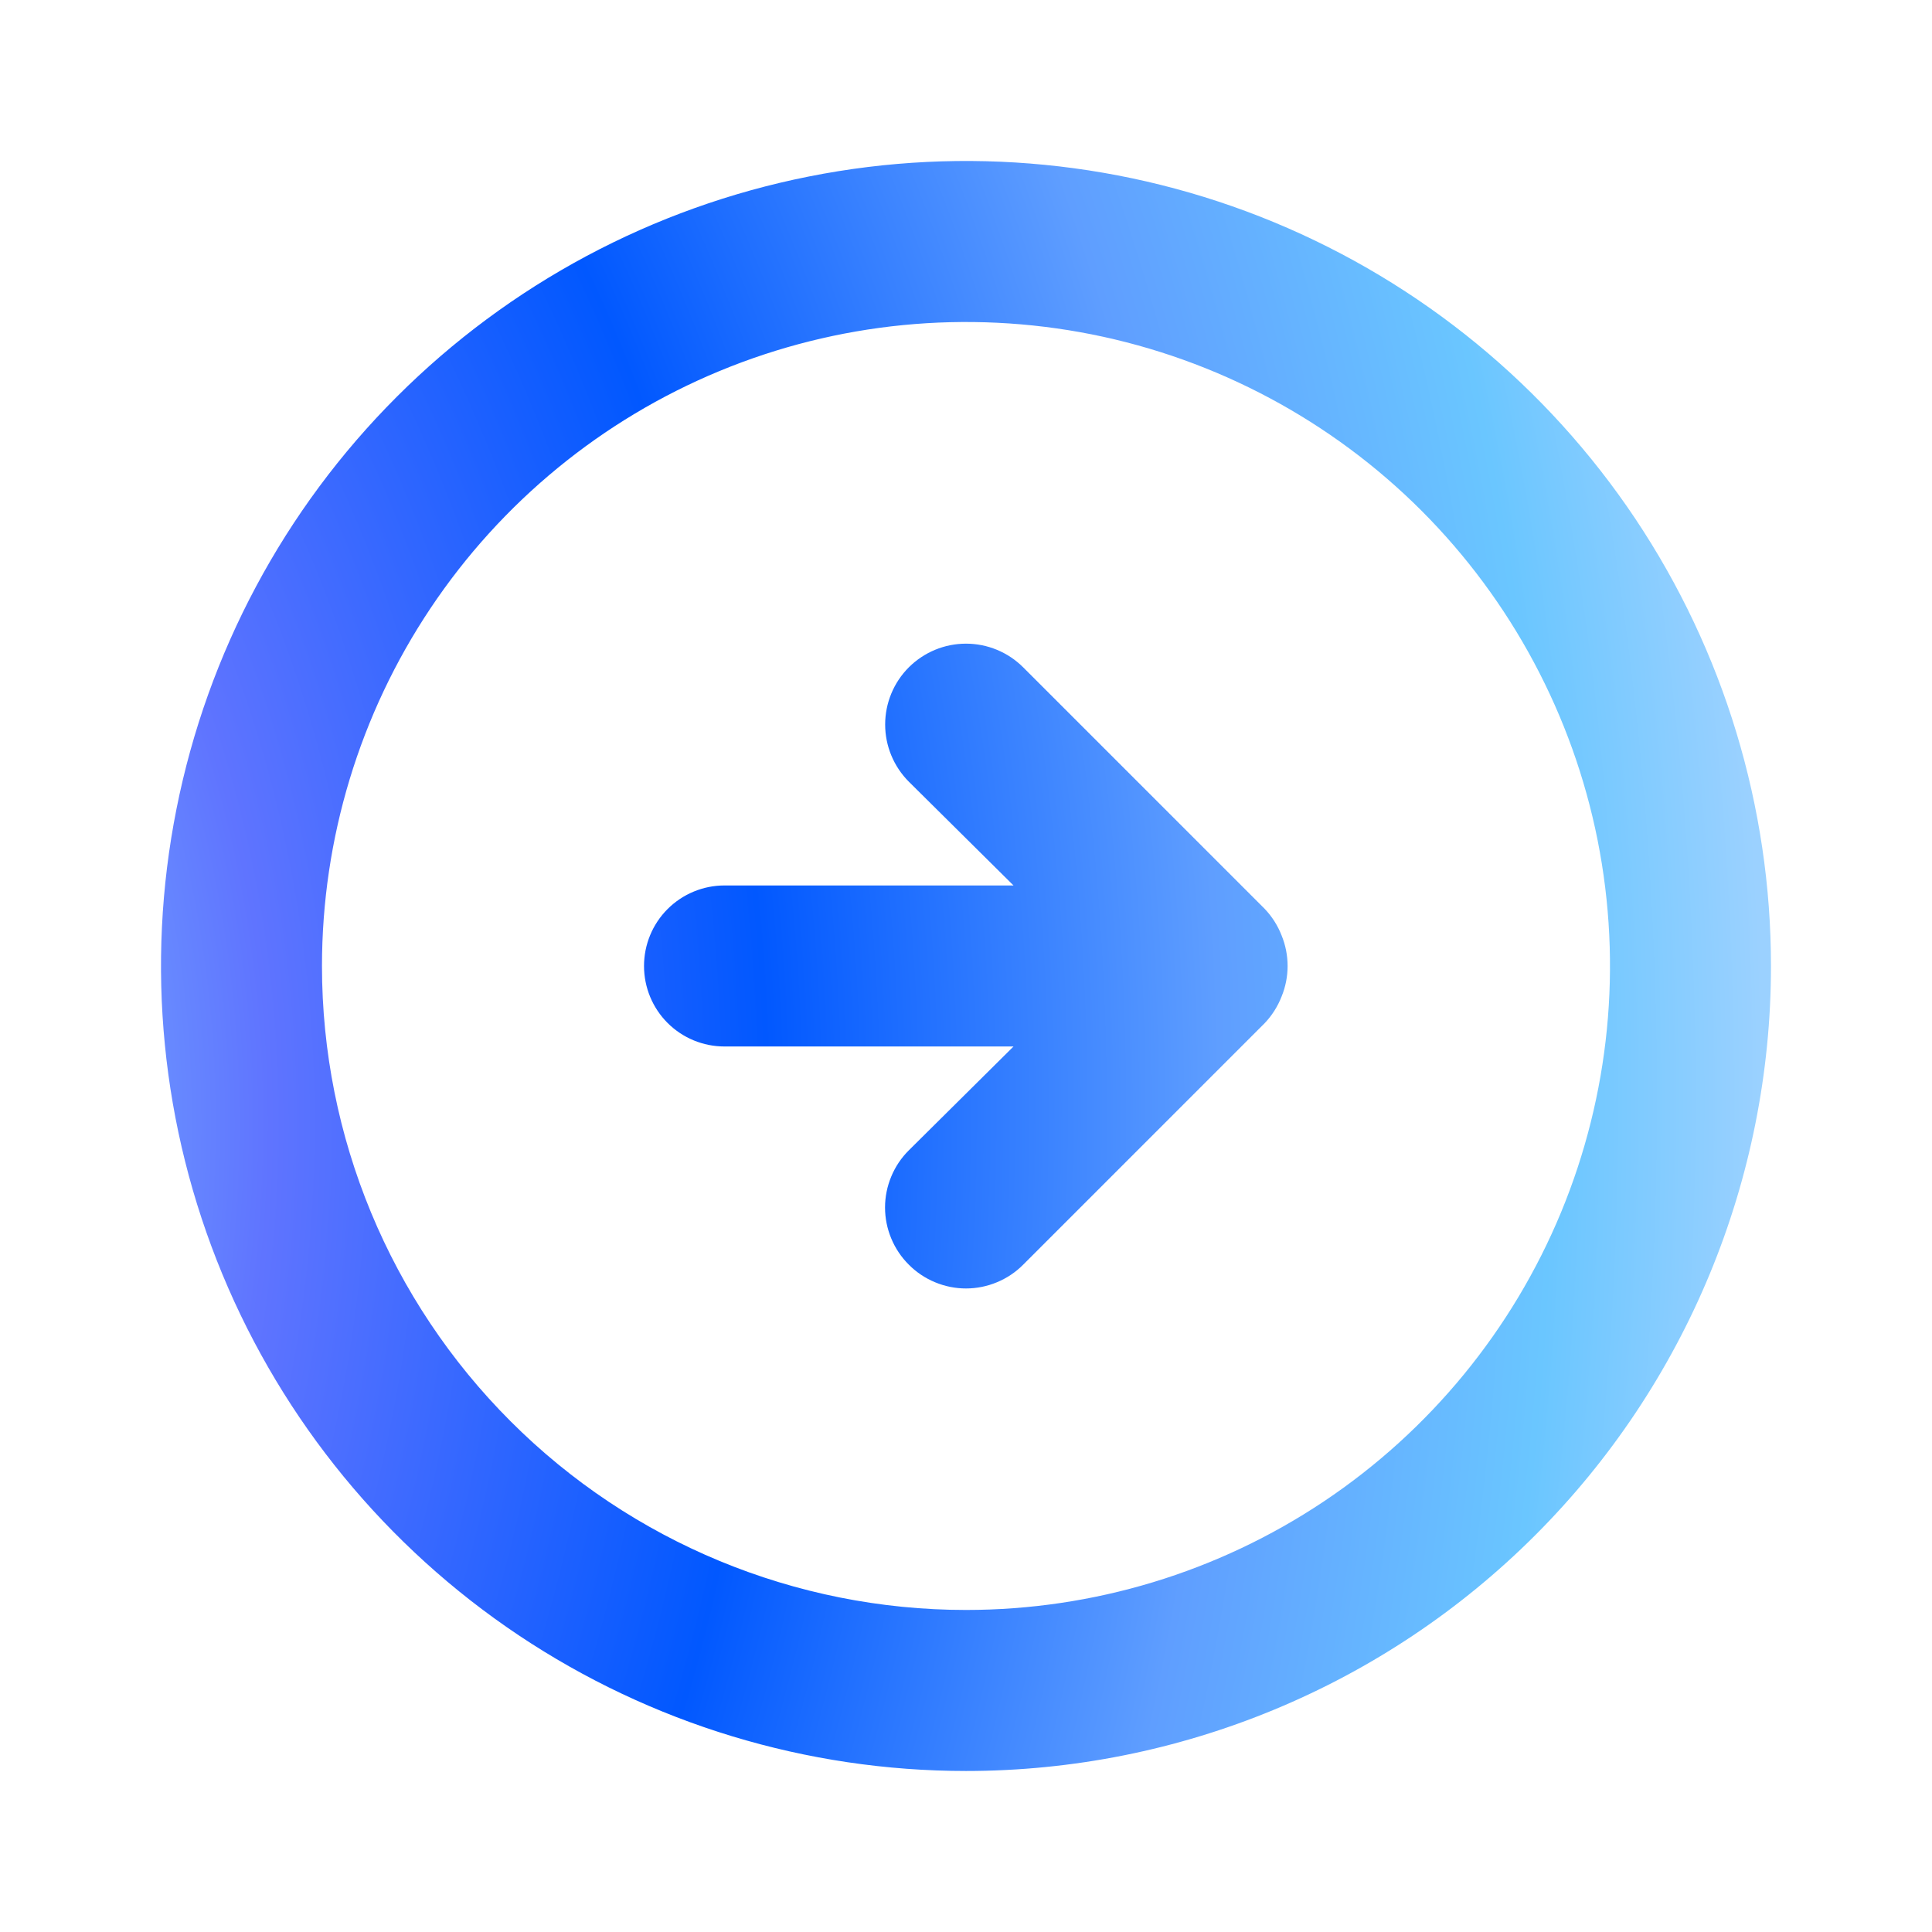 <?xml version="1.0" encoding="UTF-8"?>
<svg xmlns="http://www.w3.org/2000/svg" width="32" height="32" viewBox="0 0 32 32" fill="none">
  <path d="M20.947 16.947C21.068 16.82 21.163 16.67 21.227 16.506C21.36 16.182 21.36 15.818 21.227 15.493C21.163 15.329 21.068 15.18 20.947 15.053L16.947 11.053C16.696 10.802 16.355 10.661 16 10.661C15.645 10.661 15.305 10.802 15.053 11.053C14.802 11.304 14.661 11.645 14.661 12C14.661 12.355 14.802 12.695 15.053 12.947L16.787 14.666H12C11.646 14.666 11.307 14.807 11.057 15.057C10.807 15.307 10.667 15.646 10.667 16C10.667 16.354 10.807 16.693 11.057 16.943C11.307 17.193 11.646 17.333 12 17.333H16.787L15.053 19.053C14.928 19.177 14.829 19.325 14.762 19.487C14.694 19.65 14.659 19.824 14.659 20C14.659 20.176 14.694 20.35 14.762 20.513C14.829 20.675 14.928 20.823 15.053 20.947C15.177 21.072 15.325 21.171 15.487 21.238C15.65 21.306 15.824 21.341 16 21.341C16.176 21.341 16.35 21.306 16.513 21.238C16.675 21.171 16.823 21.072 16.947 20.947L20.947 16.947ZM29.333 16C29.333 13.363 28.551 10.785 27.086 8.592C25.621 6.4 23.539 4.691 21.102 3.681C18.666 2.672 15.985 2.408 13.399 2.923C10.812 3.437 8.437 4.707 6.572 6.572C4.707 8.436 3.437 10.812 2.923 13.399C2.408 15.985 2.673 18.666 3.682 21.102C4.691 23.539 6.4 25.621 8.592 27.086C10.785 28.551 13.363 29.333 16 29.333C19.536 29.333 22.928 27.928 25.428 25.428C27.929 22.927 29.333 19.536 29.333 16V16ZM5.333 16C5.333 13.89 5.959 11.828 7.131 10.074C8.303 8.32 9.969 6.952 11.918 6.145C13.867 5.338 16.012 5.127 18.081 5.538C20.15 5.95 22.051 6.966 23.543 8.457C25.034 9.949 26.05 11.85 26.462 13.919C26.873 15.988 26.662 18.133 25.855 20.082C25.047 22.031 23.68 23.697 21.926 24.869C20.172 26.041 18.11 26.666 16 26.666C13.171 26.666 10.458 25.543 8.458 23.542C6.457 21.542 5.333 18.829 5.333 16V16Z" fill="url(#paint0_radial_552_1226)"></path>
  <defs>
    <radialGradient id="paint0_radial_552_1226" cx="0" cy="0" r="1" gradientUnits="userSpaceOnUse" gradientTransform="translate(-7.928 19.055) rotate(3.2) scale(37.32 50.755)">
      <stop stop-color="#7185FF"></stop>
      <stop offset="0.101" stop-color="#619CFF"></stop>
      <stop offset="0.207" stop-color="#78B3FF"></stop>
      <stop offset="0.337" stop-color="#5F74FF"></stop>
      <stop offset="0.553" stop-color="#0158FF"></stop>
      <stop offset="0.75" stop-color="#5F9EFF"></stop>
      <stop offset="0.894" stop-color="#6AC6FF"></stop>
      <stop offset="0.986" stop-color="#9BD1FF"></stop>
    </radialGradient>
  </defs>
</svg>
